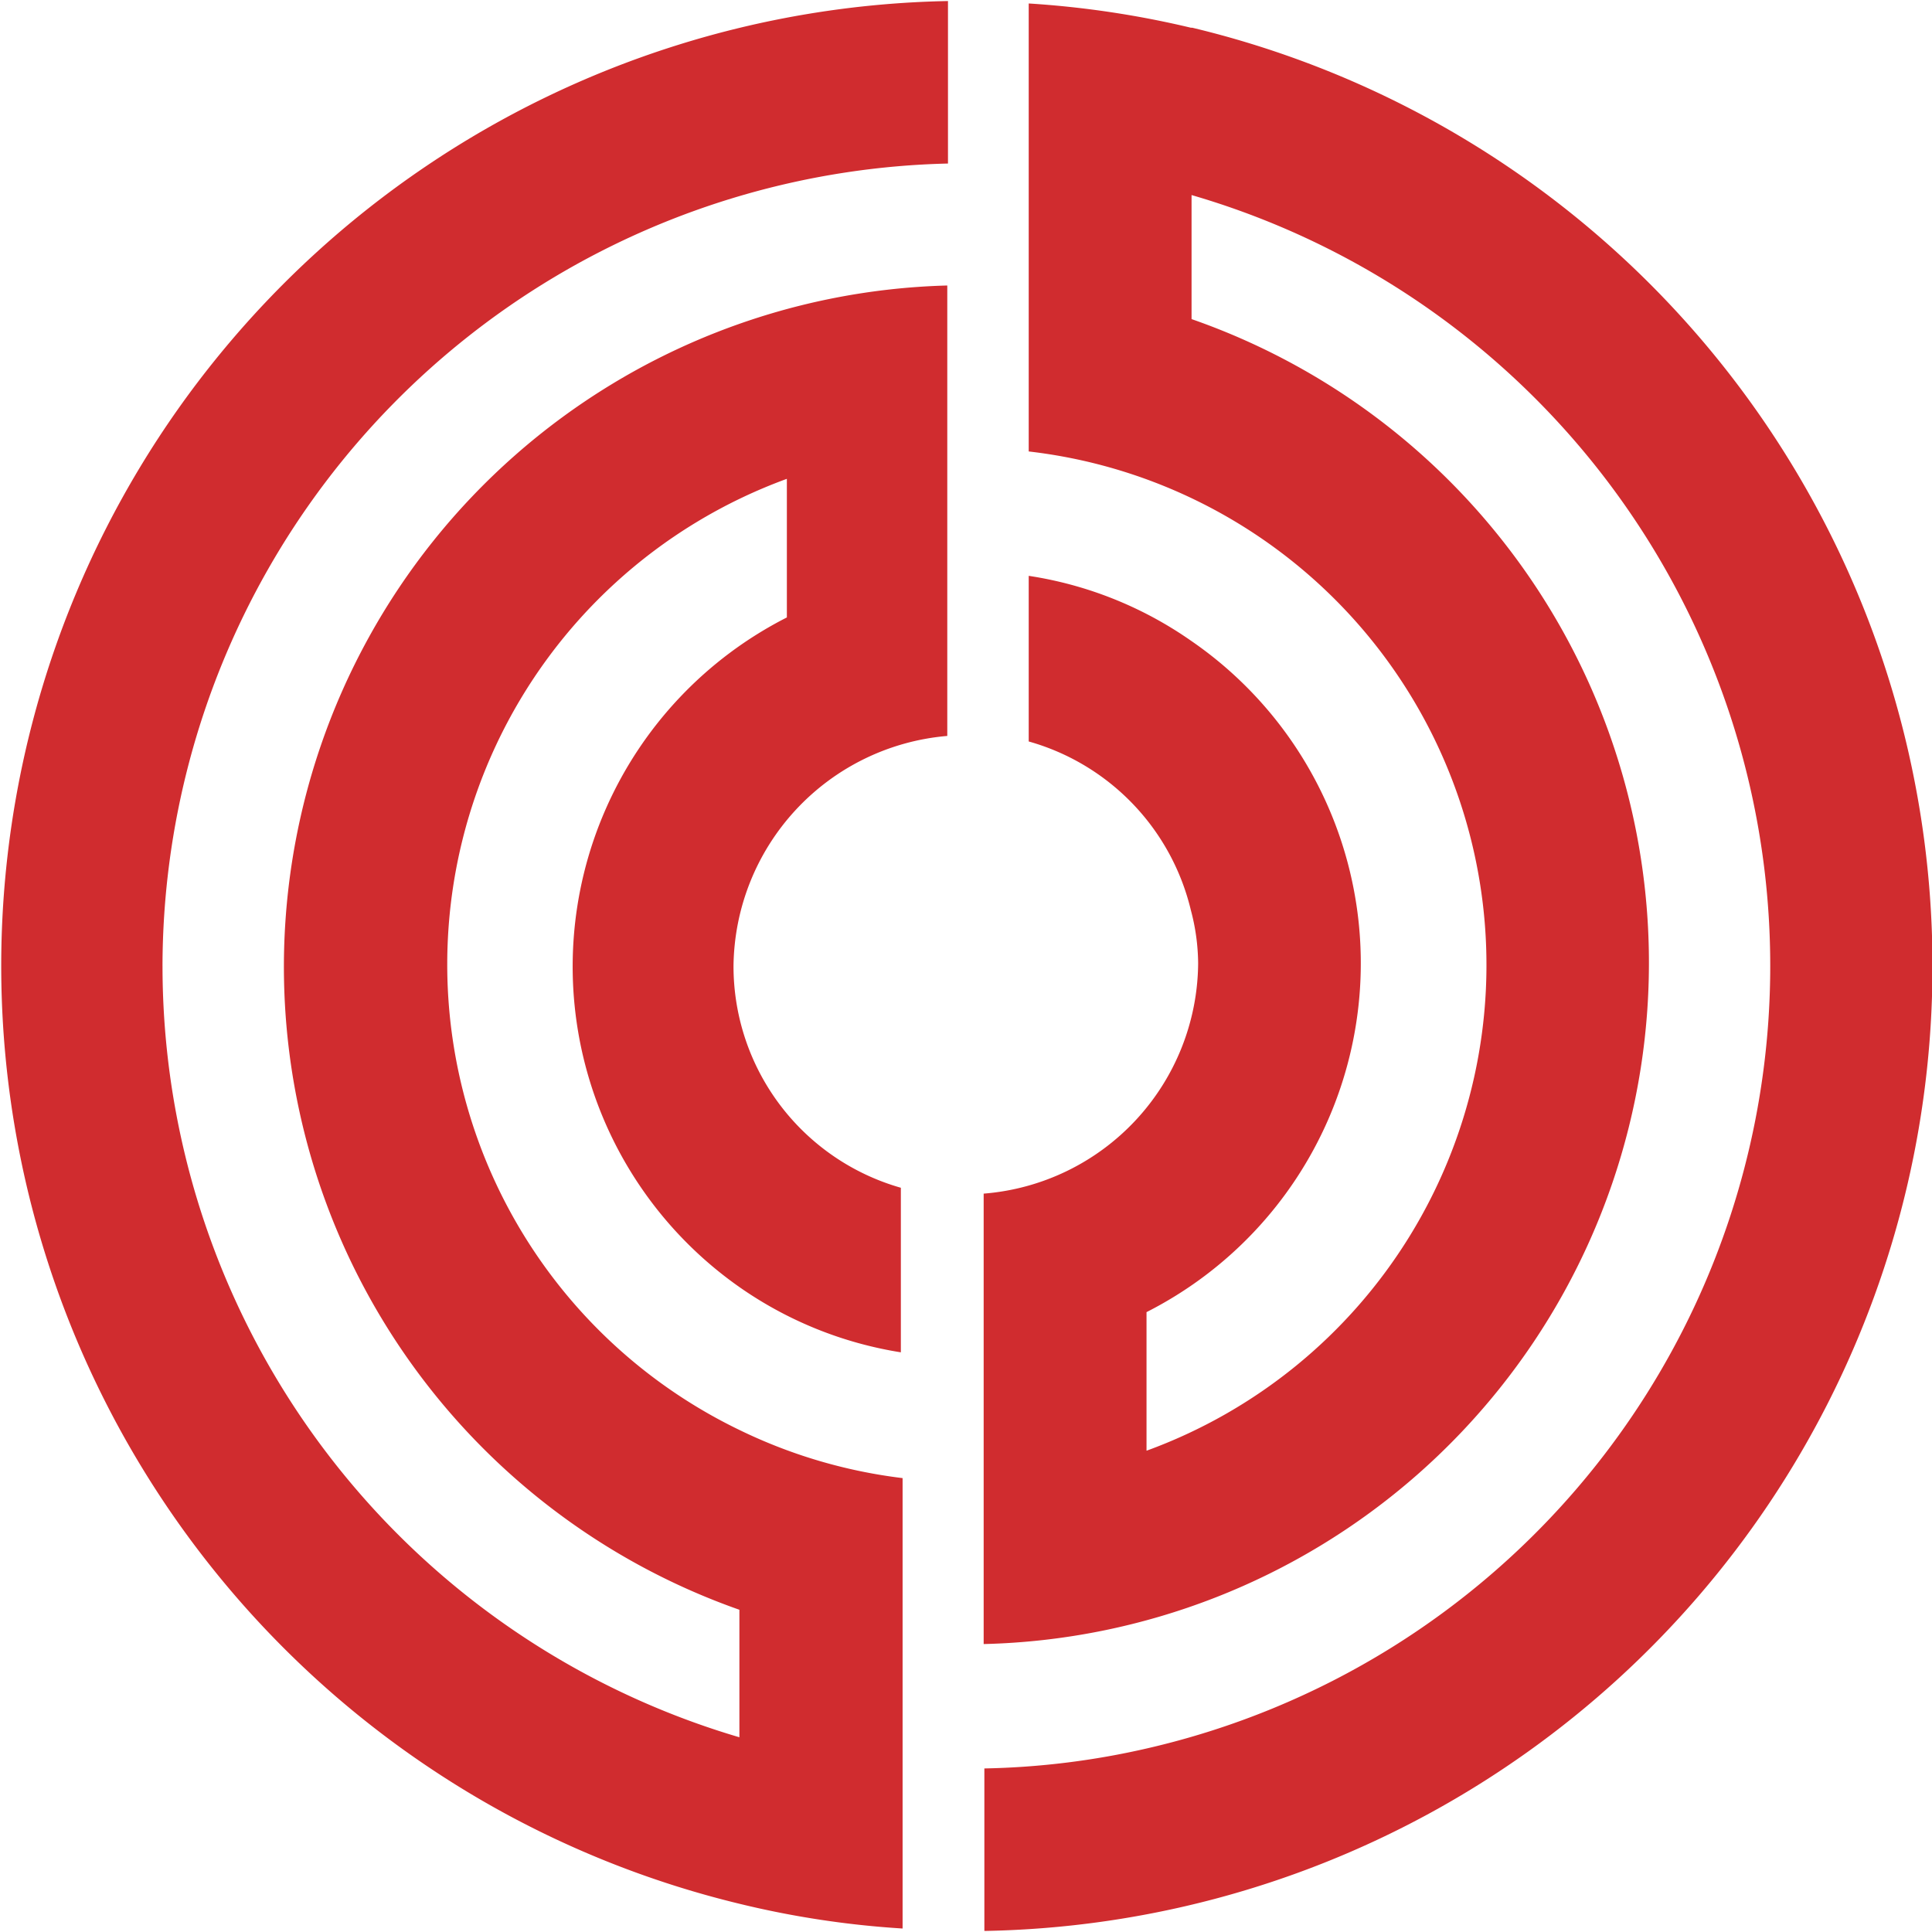 <svg width="128" height="128" fill="none" xmlns="http://www.w3.org/2000/svg"><g clip-path="url(#a)" fill="#D02C2F"><path d="M78.898 1.836A63.473 63.473 0 0 0 68.155.23V29.91a34.25 34.25 0 0 1 7.805 66.204v-9.182a25.916 25.916 0 0 0 2.938-44.488 25.433 25.433 0 0 0-10.743-4.293v10.973a15.312 15.312 0 0 1 10.743 11.18c.311 1.152.473 2.34.482 3.534a15.426 15.426 0 0 1-14.21 15.243v29.842a45.156 45.156 0 0 0 43.531-38.142 45.157 45.157 0 0 0-29.757-49.64v-8.218a53.186 53.186 0 0 1 26.281 84.795 53.192 53.192 0 0 1-29.22 18.115 52.339 52.339 0 0 1-10.788 1.331v10.766a63.926 63.926 0 0 0 62.437-56.98A63.929 63.929 0 0 0 78.99 1.837h-.092ZM10.766 64a53.28 53.28 0 0 1 52.04-53.165V.069A63.931 63.931 0 0 0 49.033 126.14a61.56 61.56 0 0 0 10.766 1.629V97.928a33.997 33.997 0 0 1-10.766-3.168 34.25 34.25 0 0 1 3.099-63.036v9.183a25.939 25.939 0 0 0-3.099 44.396 25.664 25.664 0 0 0 10.651 4.292V78.692A15.265 15.265 0 0 1 48.597 64 15.473 15.473 0 0 1 62.76 48.758V18.915a45.154 45.154 0 0 0-13.773 87.736v8.448A53.278 53.278 0 0 1 10.767 64Z"/></g><defs><clipPath id="a"><path fill="#fff" d="M0 0h128v128H0z"/></clipPath></defs></svg>
